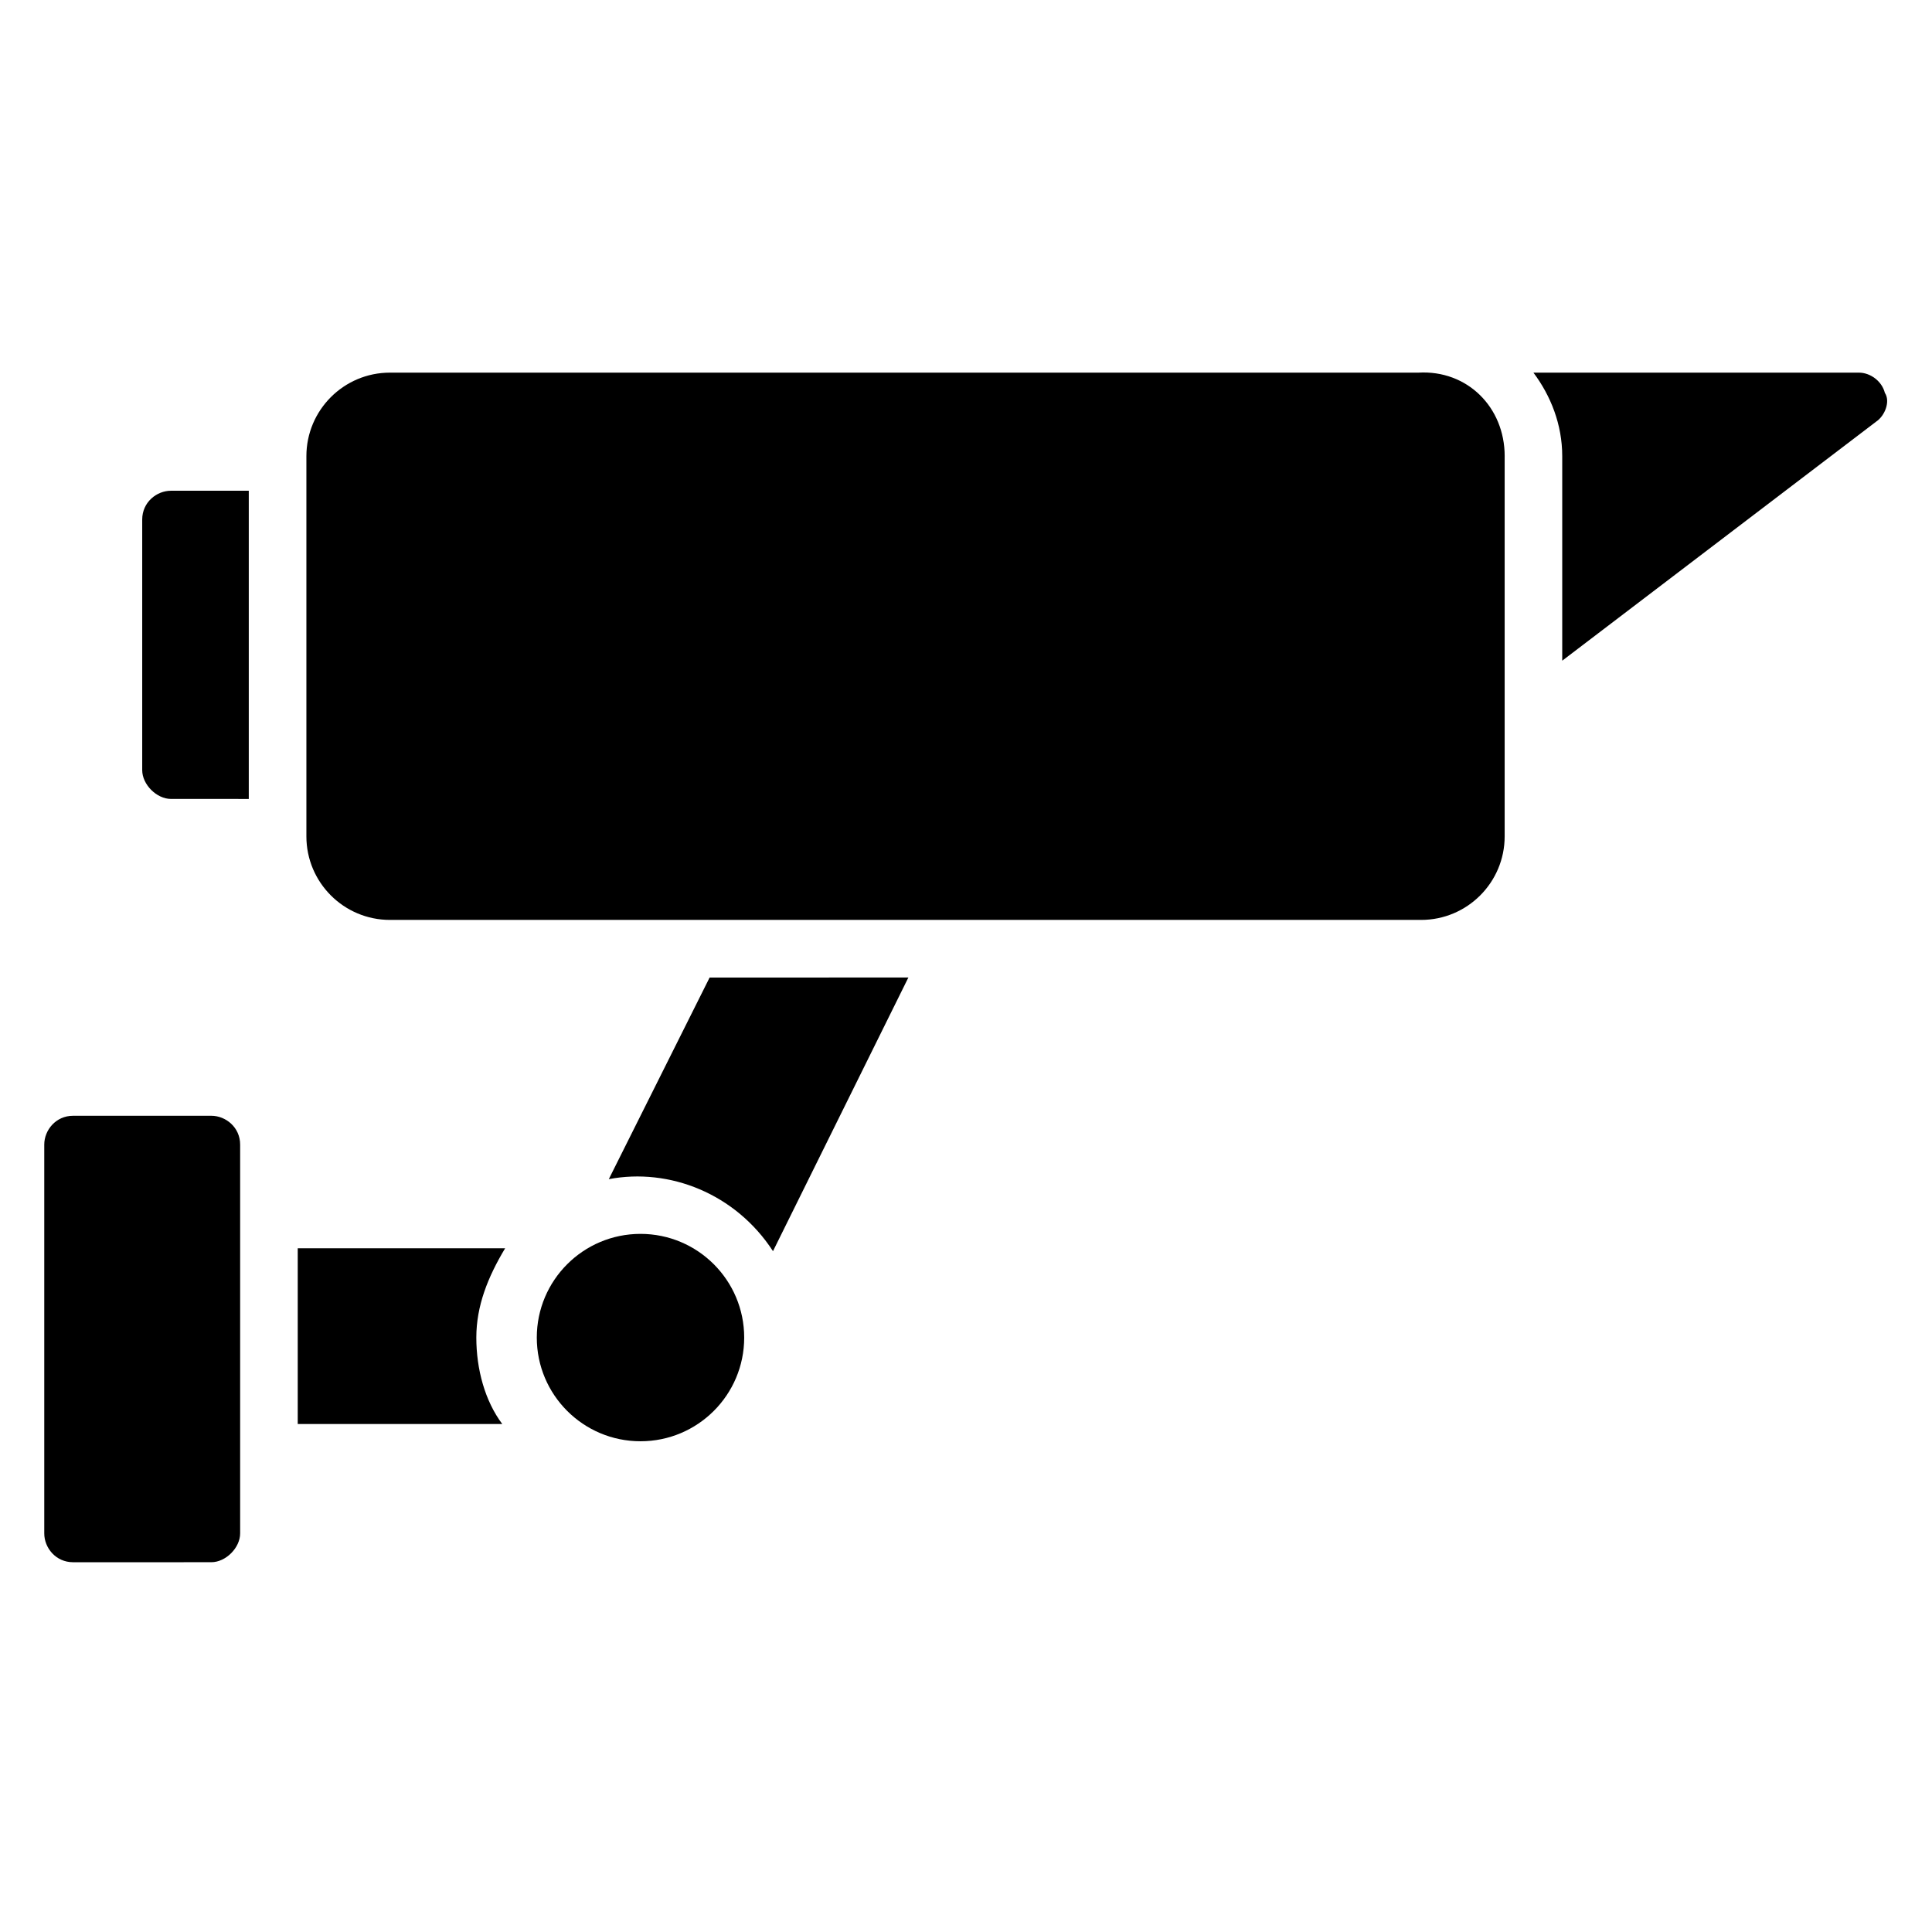 <?xml version="1.0" encoding="UTF-8"?>
<!-- Uploaded to: ICON Repo, www.svgrepo.com, Generator: ICON Repo Mixer Tools -->
<svg fill="#000000" width="800px" height="800px" version="1.1" viewBox="144 144 512 512" xmlns="http://www.w3.org/2000/svg">
 <g>
  <path d="m542.75 264.89v100.76c0 12.215-9.922 22.137-22.137 22.137h-273.28c-12.215 0-22.137-9.922-22.137-22.137v-100.76c0-12.215 9.922-22.137 22.137-22.137h272.52c12.977-0.766 22.902 9.16 22.902 22.137z"/>
  <path d="m641.21 255.73-83.203 63.359v-54.199c0-8.398-3.055-16.031-7.633-22.137h86.258c3.055 0 6.106 2.289 6.871 5.344 1.523 2.289 0 6.106-2.293 7.633z"/>
  <path d="m209.93 274.05v81.68l-20.609-0.004c-3.816 0-7.633-3.816-7.633-7.633v-66.41c0-4.582 3.816-7.633 7.633-7.633z"/>
  <path d="m341.22 498.47c0 15.18-12.305 27.48-27.484 27.48-15.176 0-27.48-12.301-27.48-27.48 0-15.176 12.305-27.48 27.48-27.48 15.18 0 27.484 12.305 27.484 27.48"/>
  <path d="m270.23 498.47c0 8.398 2.289 16.793 6.871 22.902h-54.199v-46.562h54.961c-4.582 7.633-7.633 15.266-7.633 23.66z"/>
  <path d="m384.73 403.05-35.879 72.52c-9.922-15.266-27.48-22.137-43.512-19.082l26.719-53.434z"/>
  <path d="m207.64 447.32v103.05c0 3.816-3.816 7.633-7.633 7.633l-36.645 0.004c-4.582 0-7.633-3.816-7.633-7.633v-103.05c0-3.816 3.055-7.633 7.633-7.633h36.641c3.816 0 7.637 3.055 7.637 7.633z"/>
 </g>
</svg>